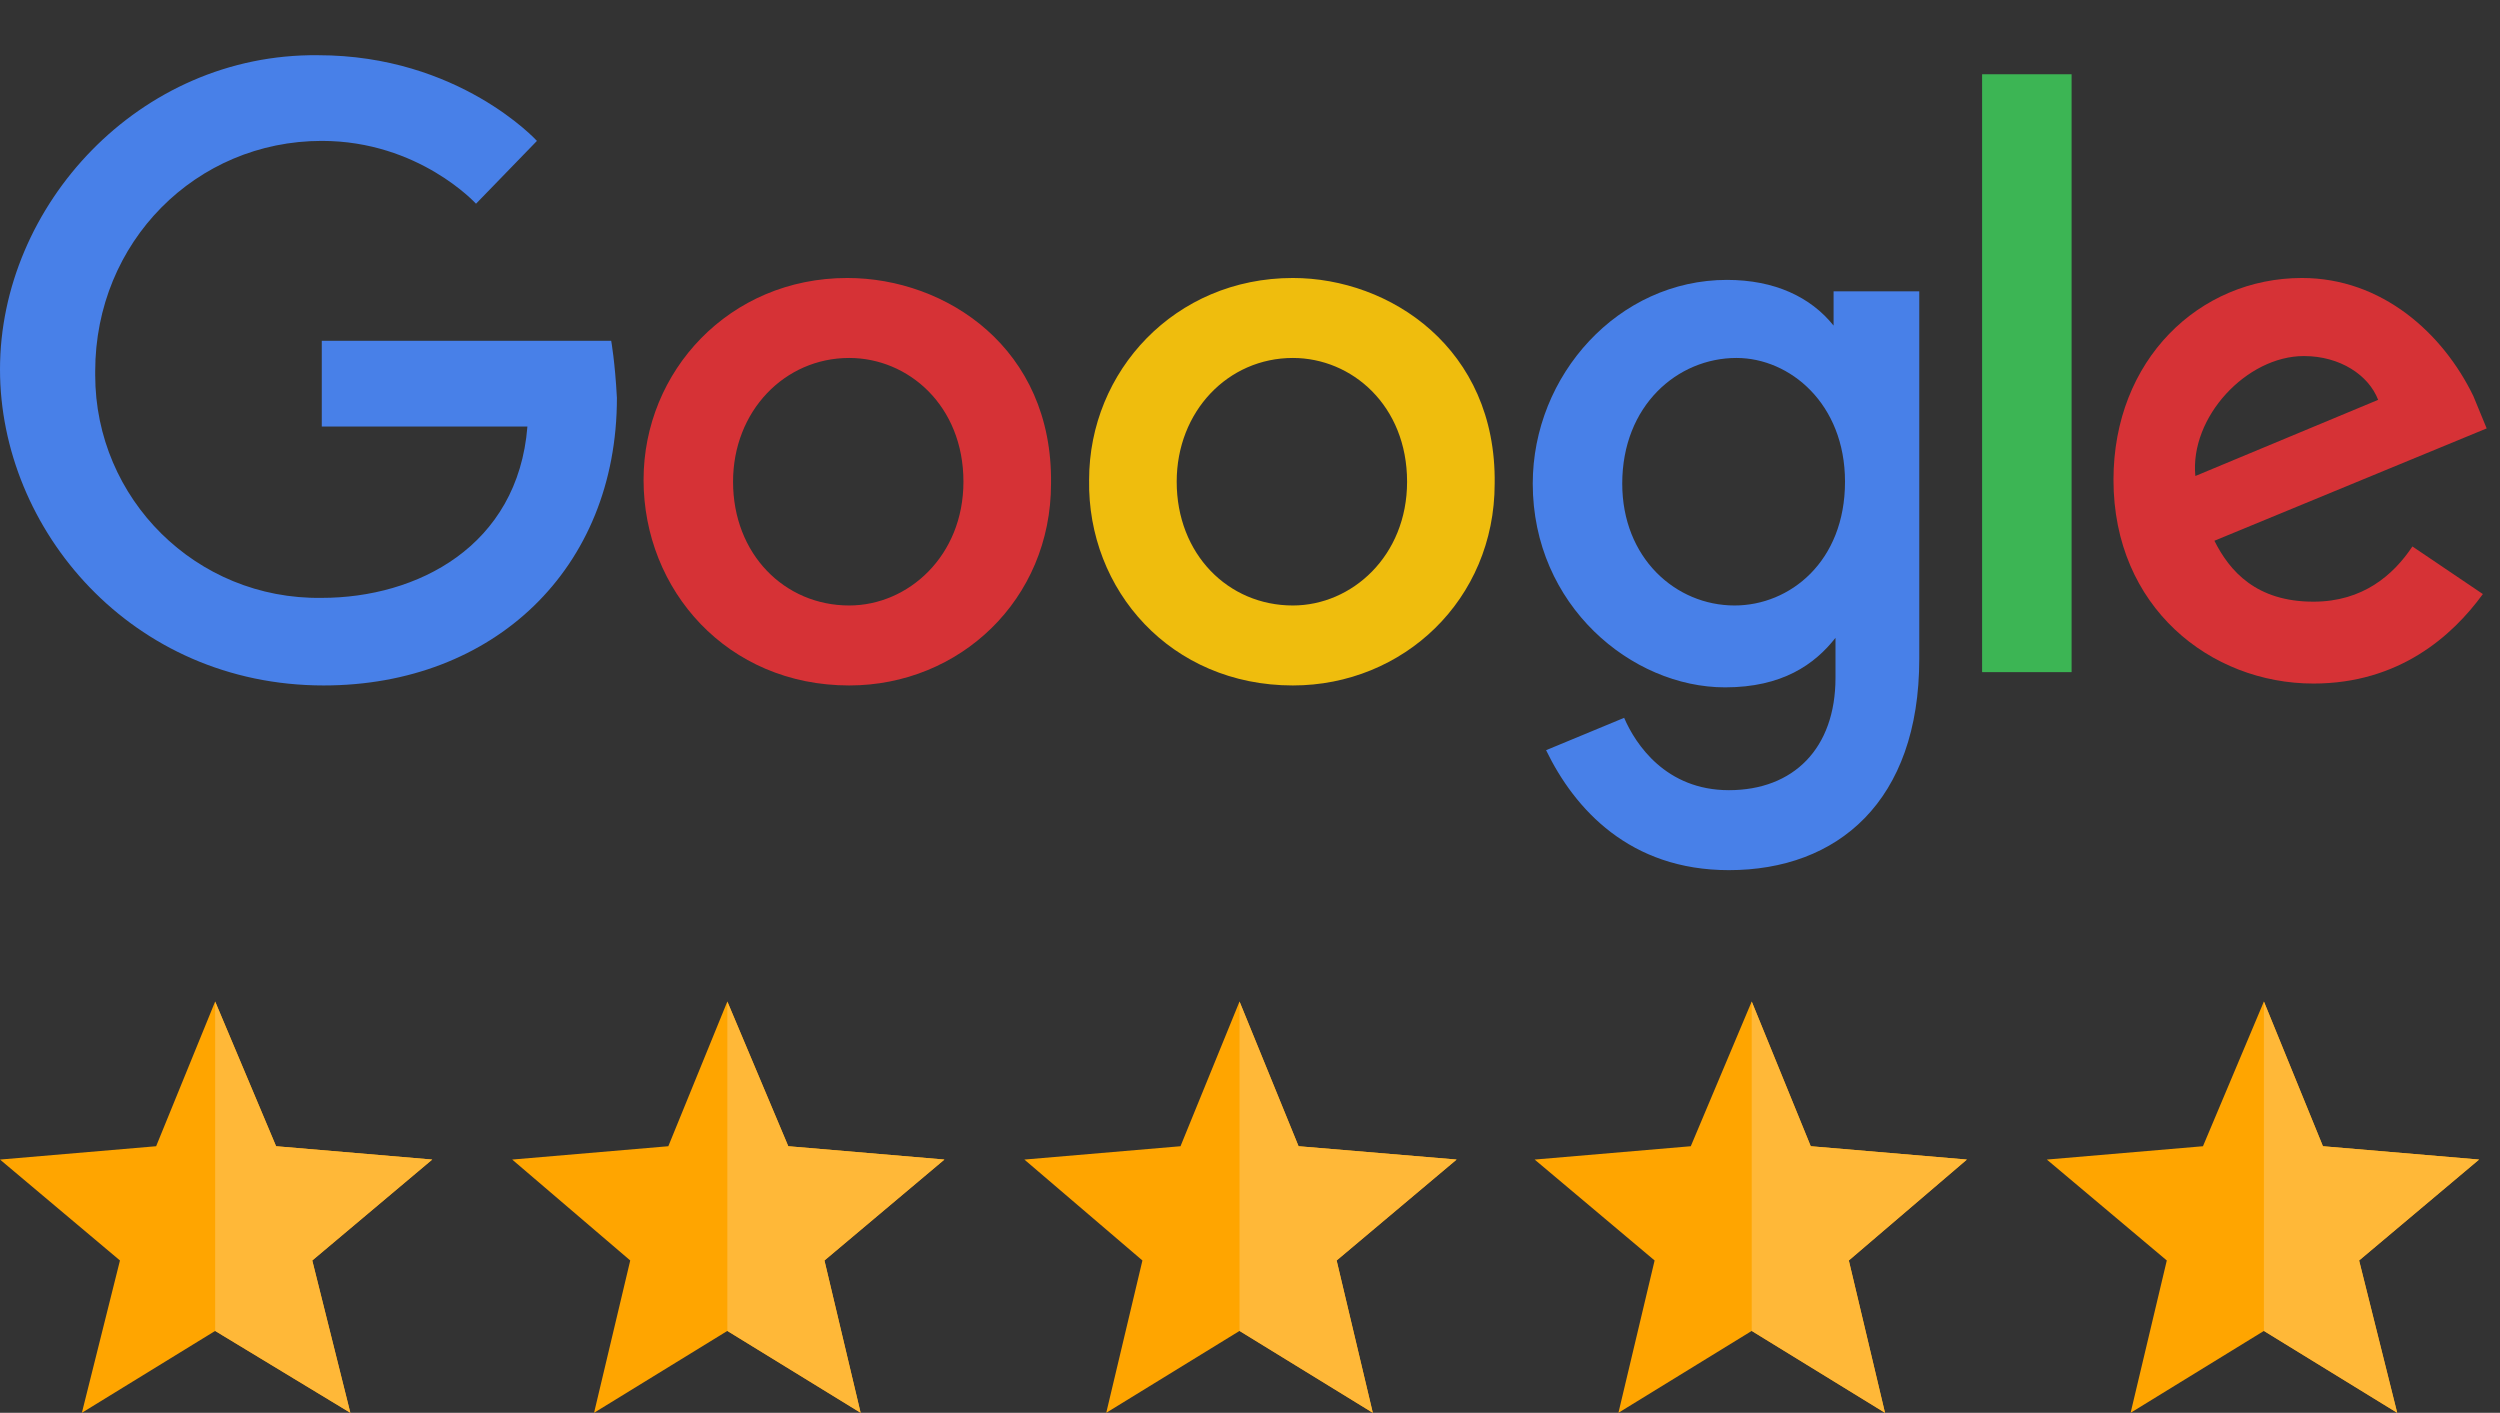 <?xml version="1.0" encoding="utf-8"?>
<!-- Generator: Adobe Illustrator 19.0.0, SVG Export Plug-In . SVG Version: 6.00 Build 0)  -->
<svg version="1.1" id="Layer_1" xmlns="http://www.w3.org/2000/svg" xmlns:xlink="http://www.w3.org/1999/xlink" x="0px" y="0px"
	 viewBox="0 0 131.3 74.2" style="enable-background:new 0 0 131.3 74.2;" xml:space="preserve">
<rect x="0" y="0" width="131.3" height="74.2" fill="#333333" stroke="none"/>
<style type="text/css">
	.st0{clip-path:url(#SVGID_2_);fill:#4880E8;}
	.st1{clip-path:url(#SVGID_2_);fill:#D63236;}
	.st2{clip-path:url(#SVGID_2_);fill:#EFBD0D;}
	.st3{clip-path:url(#SVGID_2_);fill:#3CB554;}
	.st4{clip-path:url(#SVGID_2_);fill-rule:evenodd;clip-rule:evenodd;fill:#FFA500;}
	.st5{clip-path:url(#SVGID_2_);fill-rule:evenodd;clip-rule:evenodd;fill:#FFB838;}
	.st6{clip-path:url(#SVGID_2_);fill:#00B17A;}
	.st7{clip-path:url(#SVGID_2_);fill:#FFFFFF;}
	.st8{clip-path:url(#SVGID_2_);fill:#005128;}
</style>
<g>
	<defs>
		<rect id="SVGID_1_" y="0" width="316.8" height="74.2"/>
	</defs>
	<clipPath id="SVGID_2_">
		<use xlink:href="#SVGID_1_"  style="overflow:visible;"/>
	</clipPath>
	<path class="st0" d="M32.1,17.9H16.9v4.5h10.8c-0.5,6.3-5.8,9-10.8,9C10.3,31.5,5,26.2,5,19.7c0-0.1,0-0.1,0-0.2
		c0-6.8,5.3-12.1,11.9-12.1c5.1,0,8.1,3.3,8.1,3.3l3.2-3.3c0,0-4.1-4.5-11.5-4.5C7.3,2.8,0,10.8,0,19.4C0,27.8,6.9,36,17,36
		c8.9,0,15.4-6.1,15.4-15.1C32.3,19,32.1,17.9,32.1,17.9L32.1,17.9z"/>
	<path class="st1" d="M44.5,14.6c-6.2,0-10.7,4.9-10.7,10.6C33.8,31,38.2,36,44.6,36c5.8,0,10.6-4.5,10.6-10.6
		C55.3,18.3,49.7,14.6,44.5,14.6L44.5,14.6z M44.6,18.8c3.1,0,6,2.5,6,6.5c0,3.9-2.9,6.5-6,6.5c-3.4,0-6.1-2.7-6.1-6.5
		C38.5,21.6,41.2,18.8,44.6,18.8L44.6,18.8z"/>
	<path class="st2" d="M67.9,14.6c-6.2,0-10.7,4.9-10.7,10.6C57.1,31,61.5,36,67.9,36c5.8,0,10.6-4.5,10.6-10.6
		C78.6,18.3,73,14.6,67.9,14.6L67.9,14.6z M67.9,18.8c3.1,0,6,2.5,6,6.5c0,3.9-2.9,6.5-6,6.5c-3.4,0-6.1-2.7-6.1-6.5
		C61.8,21.6,64.5,18.8,67.9,18.8L67.9,18.8z"/>
	<path class="st0" d="M90.7,14.7c-5.7,0-10.2,5-10.2,10.7c0,6.4,5.2,10.7,10.1,10.7c3,0,4.7-1.2,5.8-2.6v2.1c0,3.7-2.2,5.9-5.6,5.9
		c-3.3,0-4.9-2.4-5.5-3.8l-4.1,1.7c1.5,3.1,4.4,6.3,9.6,6.3c5.7,0,10-3.6,10-11.1V15.3h-4.5v1.8C95.1,15.6,93.2,14.7,90.7,14.7
		L90.7,14.7z M91.2,18.8c2.8,0,5.7,2.4,5.7,6.5c0,4.2-2.9,6.5-5.8,6.5c-3.1,0-5.9-2.5-5.9-6.4C85.2,21.3,88.1,18.8,91.2,18.8
		L91.2,18.8z"/>
	<path class="st1" d="M120.9,14.6c-5.4,0-9.9,4.3-9.9,10.6c0,6.7,5.1,10.7,10.5,10.7c4.5,0,7.3-2.5,8.9-4.7l-3.7-2.5
		c-1,1.5-2.6,2.9-5.2,2.9c-3,0-4.4-1.6-5.2-3.2l14.3-5.9l-0.7-1.7C128.3,17.5,125.1,14.6,120.9,14.6L120.9,14.6z M121,18.7
		c1.9,0,3.4,1,3.9,2.3l-9.6,4C115,21.9,118,18.7,121,18.7L121,18.7z"/>
	<rect x="104.1" y="3.9" class="st3" width="4.7" height="31.4"/>
	<polygon class="st4" points="11.3,52.6 14.5,60.2 22.7,60.9 16.4,66.2 18.4,74.2 11.3,69.9 4.3,74.2 6.3,66.2 0,60.9 8.2,60.2 	"/>
	<polygon class="st5" points="11.3,52.6 14.5,60.2 22.7,60.9 16.4,66.2 18.4,74.2 11.3,69.9 	"/>
	<polygon class="st4" points="38.2,52.6 41.4,60.2 49.6,60.9 43.3,66.2 45.2,74.2 38.2,69.9 31.2,74.2 33.1,66.2 26.9,60.9 
		35.1,60.2 	"/>
	<polygon class="st5" points="38.2,52.6 41.4,60.2 49.6,60.9 43.3,66.2 45.2,74.2 38.2,69.9 	"/>
	<polygon class="st4" points="65.1,52.6 68.2,60.2 76.5,60.9 70.2,66.2 72.1,74.2 65.1,69.9 58.1,74.2 60,66.2 53.8,60.9 62,60.2 	
		"/>
	<polygon class="st5" points="65.1,52.6 68.2,60.2 76.5,60.9 70.2,66.2 72.1,74.2 65.1,69.9 	"/>
	<polygon class="st4" points="92,52.6 95.1,60.2 103.3,60.9 97.1,66.2 99,74.2 92,69.9 85,74.2 86.9,66.2 80.6,60.9 88.8,60.2 	"/>
	<polygon class="st5" points="92,52.6 95.1,60.2 103.3,60.9 97.1,66.2 99,74.2 92,69.9 	"/>
	<polygon class="st4" points="118.9,52.6 122,60.2 130.2,60.9 123.9,66.2 125.9,74.2 118.9,69.9 111.9,74.2 113.8,66.2 107.5,60.9 
		115.7,60.2 	"/>
	<polygon class="st5" points="118.9,52.6 122,60.2 130.2,60.9 123.9,66.2 125.9,74.2 118.9,69.9 	"/>
	<path class="st6" d="M175.1,45.2h26.6v26.6h-26.6V45.2z M203.9,45.2h26.6v26.6h-26.6V45.2z M232.7,45.2h26.6v26.6h-26.6V45.2z
		 M261.4,45.2H288v26.6h-26.6V45.2z M290.2,45.2h26.6v26.6h-26.6V45.2z"/>
	<path class="st7" d="M188.4,63.1l4-1l1.7,5.2L188.4,63.1z M197.7,56.4h-7.1l-2.2-6.7l-2.2,6.7h-7.1l5.8,4.2l-2.2,6.7l5.8-4.2
		l3.5-2.5L197.7,56.4z M217.2,63.1l4-1l1.7,5.2L217.2,63.1z M226.5,56.4h-7.1l-2.2-6.7l-2.2,6.7h-7.1l5.8,4.2l-2.2,6.7l5.8-4.2
		l3.5-2.5L226.5,56.4z M245.9,63.1l4-1l1.7,5.2L245.9,63.1z M255.2,56.4h-7.1l-2.2-6.7l-2.2,6.7h-7.1l5.8,4.2l-2.2,6.7l5.8-4.2
		l3.5-2.5L255.2,56.4z M274.7,63.1l4-1l1.7,5.2L274.7,63.1z M284,56.4h-7.1l-2.2-6.7l-2.2,6.7h-7.1l5.8,4.2l-2.2,6.7l5.8-4.2
		l3.5-2.5L284,56.4z M303.5,63.1l4-1l1.7,5.2L303.5,63.1z M312.8,56.4h-7.1l-2.2-6.7l-2.2,6.7h-7.1l5.8,4.2l-2.2,6.7l5.8-4.2
		l3.5-2.5L312.8,56.4z"/>
	<path class="st7" d="M212.3,12.3h14.3V15H221v15h-3.1V15h-5.6L212.3,12.3z M226.1,17.2h2.6v2.5h0c0.1-0.4,0.3-0.7,0.5-1
		c0.2-0.3,0.5-0.6,0.9-0.9c0.3-0.3,0.7-0.5,1.1-0.7c0.4-0.2,0.8-0.3,1.3-0.3c0.3,0,0.6,0,0.7,0c0.1,0,0.3,0,0.4,0v2.7
		c-0.2,0-0.4-0.1-0.6-0.1c-0.2,0-0.4,0-0.6,0c-0.5,0-0.9,0.1-1.3,0.3c-0.4,0.2-0.8,0.5-1.1,0.8c-0.3,0.4-0.6,0.8-0.8,1.4
		c-0.2,0.5-0.3,1.2-0.3,1.9V30H226L226.1,17.2z M246.6,30h-2.8v-1.8h0c-0.4,0.7-0.9,1.2-1.6,1.6c-0.7,0.4-1.4,0.6-2.1,0.6
		c-1.7,0-2.9-0.4-3.7-1.3c-0.8-0.8-1.1-2.1-1.1-3.8v-8.1h2.8v7.9c0,1.1,0.2,1.9,0.7,2.4c0.4,0.5,1,0.7,1.8,0.7
		c0.6,0,1.1-0.1,1.5-0.3c0.4-0.2,0.7-0.4,1-0.7c0.3-0.3,0.4-0.7,0.5-1.1c0.1-0.4,0.2-0.9,0.2-1.4v-7.4h2.8L246.6,30L246.6,30z
		 M251.4,25.9c0.1,0.8,0.4,1.4,0.9,1.7c0.5,0.3,1.2,0.5,2,0.5c0.3,0,0.6,0,0.9-0.1c0.3,0,0.7-0.1,0.9-0.2c0.3-0.1,0.5-0.3,0.7-0.5
		s0.3-0.5,0.3-0.9c0-0.4-0.1-0.7-0.4-0.9c-0.3-0.2-0.6-0.4-0.9-0.6c-0.4-0.1-0.8-0.3-1.3-0.4c-0.5-0.1-1-0.2-1.5-0.3
		c-0.5-0.1-1-0.3-1.5-0.4c-0.5-0.2-0.9-0.4-1.3-0.7c-0.4-0.3-0.7-0.6-0.9-1.1c-0.2-0.4-0.4-1-0.4-1.6c0-0.7,0.2-1.3,0.5-1.7
		c0.3-0.5,0.8-0.9,1.3-1.1c0.5-0.3,1.1-0.5,1.7-0.6c0.6-0.1,1.3-0.2,1.8-0.2c0.7,0,1.3,0.1,1.9,0.2c0.6,0.1,1.2,0.4,1.6,0.7
		c0.5,0.3,0.9,0.7,1.2,1.2c0.3,0.5,0.5,1.1,0.6,1.8h-3c-0.1-0.7-0.4-1.1-0.9-1.4c-0.5-0.2-1-0.4-1.7-0.4c-0.2,0-0.4,0-0.7,0
		c-0.3,0-0.5,0.1-0.8,0.2c-0.2,0.1-0.4,0.2-0.6,0.4c-0.2,0.2-0.3,0.4-0.3,0.7c0,0.4,0.1,0.6,0.4,0.8c0.2,0.2,0.5,0.4,0.9,0.5
		c0.4,0.1,0.8,0.3,1.3,0.4c0.5,0.1,1,0.2,1.5,0.3c0.5,0.1,1,0.3,1.5,0.4c0.5,0.2,0.9,0.4,1.3,0.7c0.4,0.3,0.7,0.6,0.9,1.1
		s0.4,1,0.4,1.6c0,0.8-0.2,1.4-0.5,1.9c-0.4,0.5-0.8,1-1.3,1.3c-0.5,0.3-1.2,0.6-1.8,0.7c-0.7,0.1-1.3,0.2-2,0.2
		c-0.8,0-1.6-0.1-2.2-0.3s-1.3-0.5-1.8-0.8c-0.5-0.4-0.9-0.8-1.2-1.4c-0.3-0.5-0.4-1.2-0.5-2L251.4,25.9L251.4,25.9L251.4,25.9z
		 M260.7,17.2h2.1v-3.9h2.8v3.8h2.6v2.1h-2.6v6.8c0,0.3,0,0.5,0,0.8c0,0.2,0.1,0.4,0.2,0.5c0.1,0.1,0.2,0.3,0.4,0.3
		c0.2,0.1,0.4,0.1,0.8,0.1c0.2,0,0.4,0,0.6,0c0.2,0,0.4,0,0.6-0.1V30c-0.3,0-0.6,0.1-0.9,0.1c-0.3,0-0.6,0-0.9,0
		c-0.8,0-1.3-0.1-1.8-0.2c-0.4-0.1-0.8-0.4-1.1-0.6c-0.3-0.3-0.4-0.6-0.5-1c-0.1-0.4-0.1-0.9-0.2-1.4v-7.6h-2.1V17.2L260.7,17.2z
		 M270.2,17.2h2.7V19h0c0.4-0.8,0.9-1.3,1.7-1.6c0.7-0.3,1.5-0.5,2.3-0.5c1,0,1.9,0.2,2.6,0.5c0.8,0.4,1.4,0.8,1.9,1.5
		c0.5,0.6,0.9,1.3,1.1,2.2c0.2,0.8,0.4,1.7,0.4,2.6c0,0.9-0.1,1.7-0.3,2.5c-0.2,0.8-0.6,1.5-1,2.1c-0.4,0.6-1,1.1-1.7,1.5
		c-0.7,0.4-1.5,0.6-2.5,0.6c-0.4,0-0.8,0-1.2-0.1c-0.4-0.1-0.8-0.2-1.2-0.4c-0.4-0.2-0.7-0.4-1-0.6c-0.3-0.3-0.6-0.6-0.8-0.9h0v6.4
		h-2.8L270.2,17.2L270.2,17.2z M280.1,23.6c0-0.6-0.1-1.1-0.2-1.7c-0.1-0.5-0.4-1-0.7-1.4c-0.3-0.4-0.7-0.8-1.1-1
		c-0.4-0.3-1-0.4-1.5-0.4c-1.2,0-2.1,0.4-2.7,1.2c-0.6,0.8-0.9,1.9-0.9,3.3c0,0.7,0.1,1.3,0.2,1.8c0.2,0.5,0.4,1,0.7,1.4
		c0.3,0.4,0.7,0.7,1.1,0.9s0.9,0.4,1.5,0.4c0.7,0,1.2-0.1,1.6-0.4c0.4-0.3,0.8-0.6,1.1-1c0.3-0.4,0.5-0.9,0.6-1.4
		C280.1,24.8,280.1,24.2,280.1,23.6 M285.1,12.3h2.8V15h-2.8V12.3z M285.1,17.2h2.8V30h-2.8V17.2z M290.5,12.3h2.8V30h-2.8V12.3z
		 M301.9,30.4c-1,0-1.9-0.2-2.7-0.5c-0.8-0.4-1.5-0.8-2-1.4c-0.5-0.6-1-1.3-1.3-2.1c-0.3-0.8-0.4-1.7-0.4-2.7s0.1-1.9,0.4-2.7
		c0.3-0.8,0.7-1.5,1.3-2.1c0.5-0.6,1.2-1.1,2-1.4c0.8-0.3,1.7-0.5,2.7-0.5c1,0,1.9,0.2,2.7,0.5c0.8,0.3,1.5,0.8,2,1.4
		c0.5,0.6,1,1.3,1.3,2.1c0.3,0.8,0.4,1.7,0.4,2.7c0,1-0.1,1.9-0.4,2.7c-0.3,0.8-0.7,1.5-1.3,2.1c-0.5,0.6-1.2,1.1-2,1.4
		C303.9,30.2,303,30.4,301.9,30.4 M301.9,28.2c0.6,0,1.2-0.1,1.6-0.4c0.5-0.3,0.8-0.6,1.1-1c0.3-0.4,0.5-0.9,0.7-1.4
		c0.1-0.5,0.2-1.1,0.2-1.7c0-0.5-0.1-1.1-0.2-1.6c-0.1-0.5-0.4-1-0.7-1.4s-0.7-0.8-1.1-1c-0.5-0.3-1-0.4-1.6-0.4s-1.2,0.1-1.6,0.4
		c-0.5,0.3-0.8,0.6-1.1,1c-0.3,0.4-0.5,0.9-0.7,1.4c-0.1,0.5-0.2,1.1-0.2,1.6c0,0.6,0.1,1.1,0.2,1.7c0.1,0.5,0.4,1,0.7,1.4
		c0.3,0.4,0.7,0.8,1.1,1C300.8,28,301.3,28.2,301.9,28.2 M309.3,17.2h2.1v-3.9h2.8v3.8h2.6v2.1h-2.6v6.8c0,0.3,0,0.5,0,0.8
		c0,0.2,0.1,0.4,0.2,0.5c0.1,0.1,0.2,0.3,0.4,0.3c0.2,0.1,0.4,0.1,0.8,0.1c0.2,0,0.4,0,0.6,0c0.2,0,0.4,0,0.6-0.1V30
		c-0.3,0-0.6,0.1-0.9,0.1c-0.3,0-0.6,0-0.9,0c-0.8,0-1.3-0.1-1.8-0.2c-0.4-0.1-0.8-0.4-1.1-0.6c-0.3-0.3-0.4-0.6-0.5-1
		c-0.1-0.4-0.1-0.9-0.2-1.4v-7.6h-2.1V17.2L309.3,17.2z"/>
	<polygon class="st6" points="209,12.3 196.1,12.3 192.1,0 188.1,12.3 175.1,12.3 185.6,19.9 181.6,32.3 192.1,24.6 202.5,32.3 
		198.6,19.9 	"/>
	<polygon class="st8" points="199.4,22.7 198.6,19.9 192.1,24.6 	"/>
</g>
</svg>
